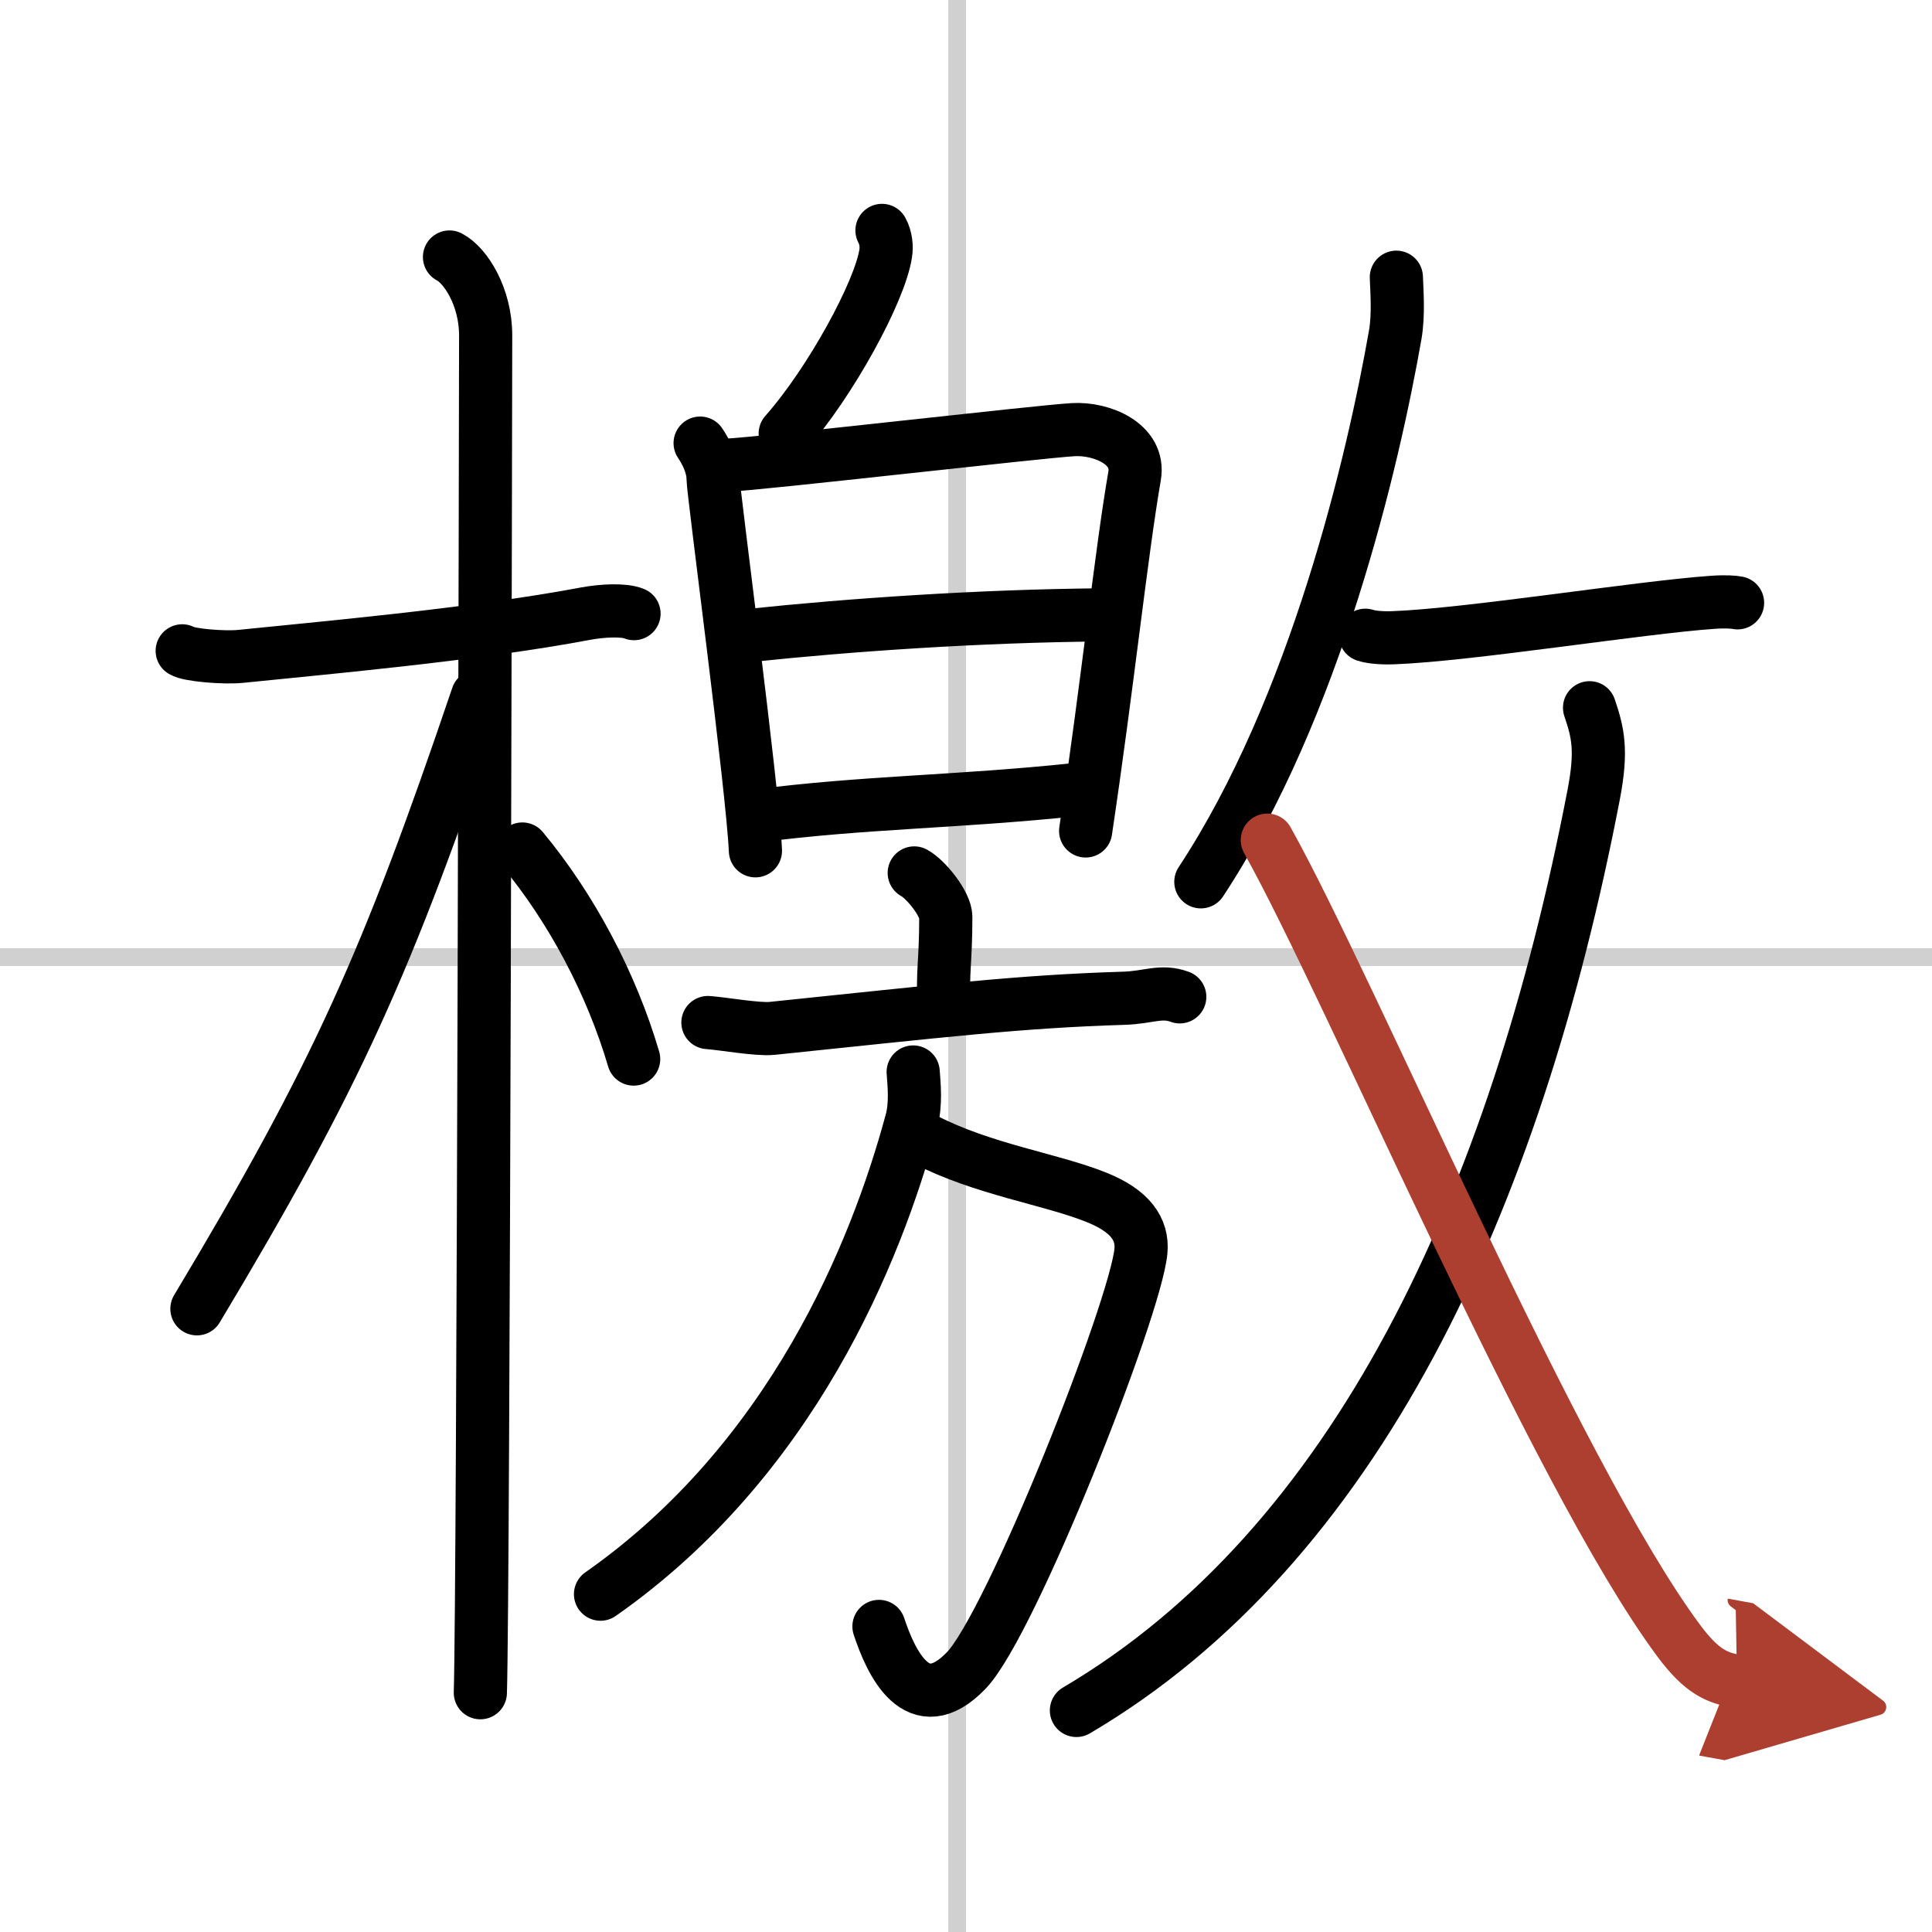 <svg width="400" height="400" viewBox="0 0 109 109" xmlns="http://www.w3.org/2000/svg"><defs><marker id="a" markerWidth="4" orient="auto" refX="1" refY="5" viewBox="0 0 10 10"><polyline points="0 0 10 5 0 10 1 5" fill="#ad3f31" stroke="#ad3f31"/></marker></defs><g fill="none" stroke="#000" stroke-linecap="round" stroke-linejoin="round" stroke-width="3"><rect width="100%" height="100%" fill="#fff" stroke="#fff"/><line x1="54" x2="54" y2="109" stroke="#d0d0d0" stroke-width="1"/><line x2="109" y1="54" y2="54" stroke="#d0d0d0" stroke-width="1"/><path d="m10.28 36.72c0.35 0.24 2.39 0.41 3.31 0.31 3.94-0.41 13.12-1.21 19.45-2.41 0.92-0.17 2.15-0.24 2.73 0"/><path d="m25.36 14.5c0.91 0.47 2.04 2.25 2.04 4.42 0 0.95-0.12 70.75-0.3 76.58"/><path d="m26.94 39.28c-5.1 15.04-7.94 21.4-15.83 34.56"/><path d="m29.47 47.9c2.78 3.35 5.03 7.6 6.28 11.85"/><path d="m49.76 13c0.23 0.42 0.27 0.93 0.21 1.29-0.32 2.15-3.12 7.29-5.67 10.17"/><path d="m39.5 25c0.36 0.53 0.73 1.3 0.73 2 0 0.71 2.24 17.51 2.39 21"/><path d="m40.95 26.25c2.06-0.09 17.73-1.91 19.61-2.01 1.57-0.09 3.77 0.79 3.45 2.62-0.76 4.4-1.51 11.65-2.76 20.02"/><path d="m42.31 35.85c5.69-0.6 12.94-1.1 19.87-1.16"/><path d="m42.73 46.03c6.02-0.78 11.27-0.78 17.93-1.48"/><path d="m51.58 49.25c0.67 0.36 1.78 1.76 1.78 2.48 0 2.66-0.21 3-0.09 5.25"/><path d="m39.94 57.69c0.85 0.06 2.79 0.41 3.61 0.33 9.59-0.99 13.95-1.52 19.85-1.7 1.4-0.04 2.11-0.47 3.16-0.08"/><path d="m52.15 64.27c3.35 1.73 7.1 2.23 9.73 3.29 1.89 0.76 2.6 1.79 2.49 3.02-0.3 3.25-7.32 21.04-9.86 23.67-2.76 2.86-4.26-0.5-4.92-2.49"/><path d="m51.52 60.48c0.05 0.69 0.17 1.81-0.1 2.79-1.99 7.37-6.73 19.1-17.54 26.67"/><path d="m78.78 15.64c0.03 0.8 0.13 2.11-0.06 3.23-1.25 7.13-4.49 21.04-10.97 30.88"/><path d="m77.03 35.84c0.41 0.14 1.17 0.16 1.58 0.14 4.29-0.16 13.96-1.72 18.04-2 0.73-0.05 1.19-0.01 1.38 0.03"/><path d="M89.68,39.93c0.47,1.39,0.72,2.38,0.23,4.92C85.47,67.9,76.47,87.23,60.73,96.5"/><path d="m71.5 47.4c4.69 8.37 16.21 35.73 23.2 45.15 1.34 1.81 2.2 2.11 3.3 2.31" marker-end="url(#a)" stroke="#ad3f31"/></g></svg>
